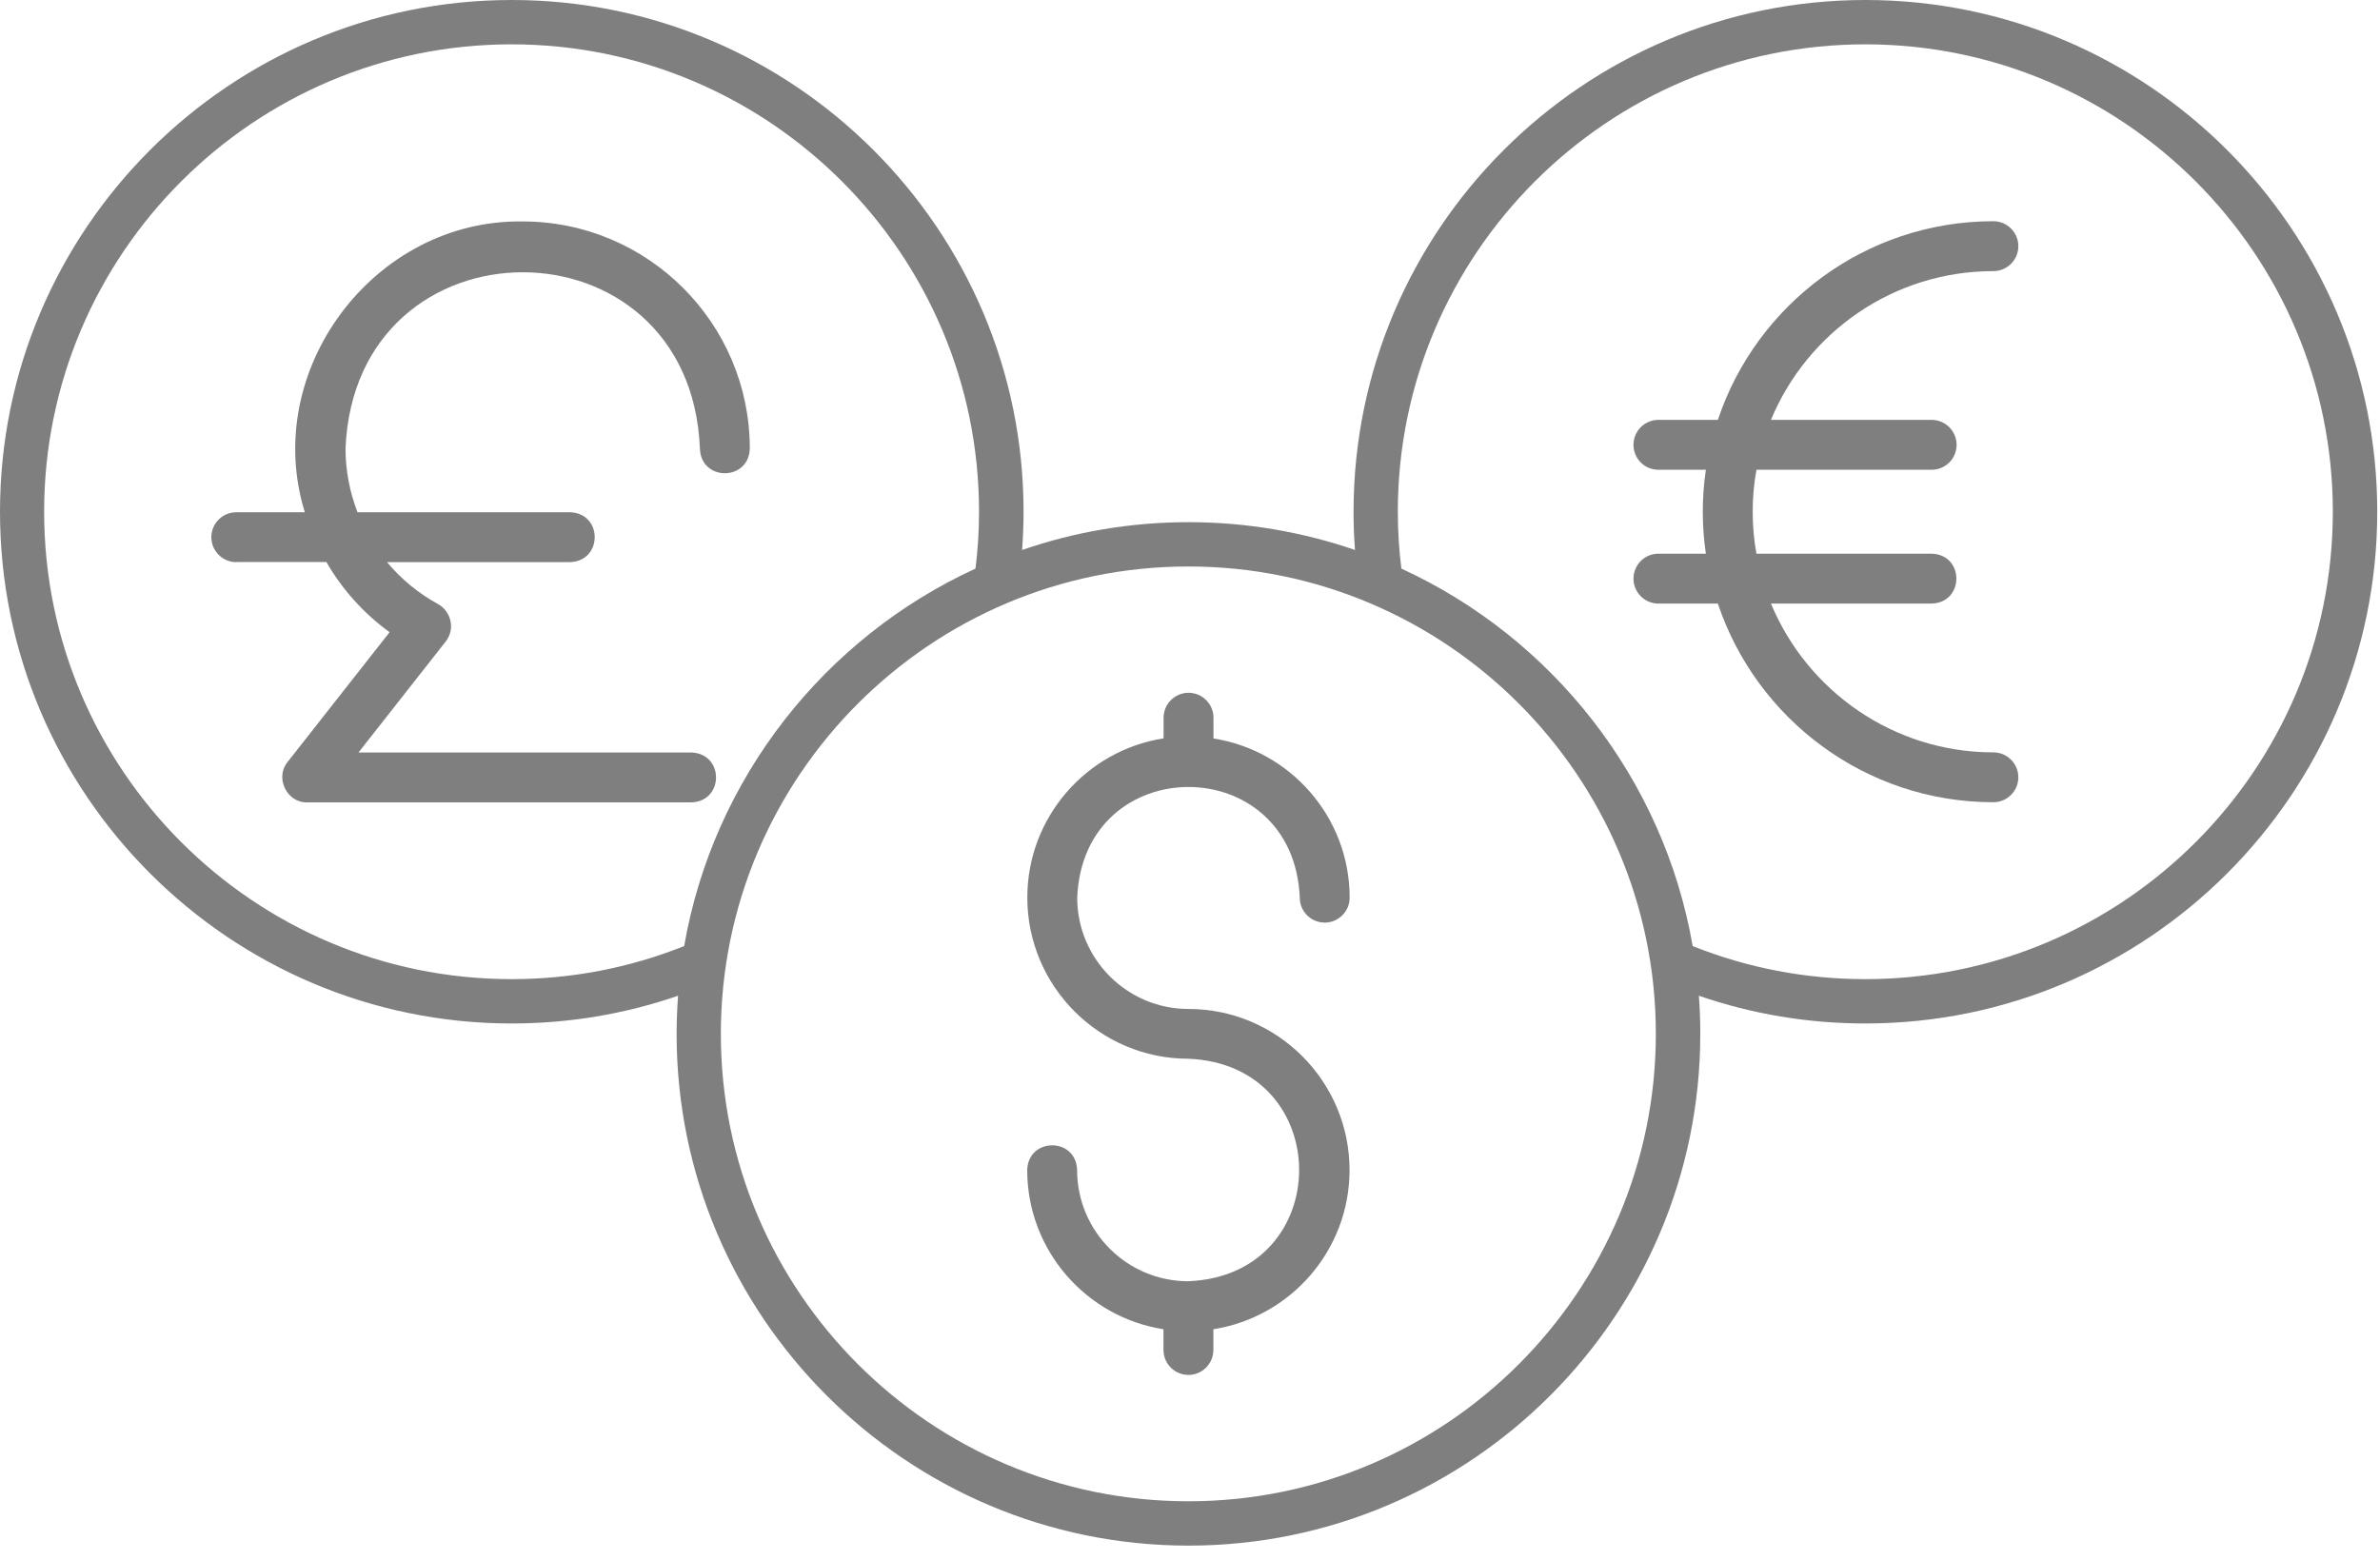 <svg width="90" height="59" viewBox="0 0 90 59" fill="none" xmlns="http://www.w3.org/2000/svg">
<g opacity="0.5">
<path d="M19.343 38.711C21.506 38.711 23.62 38.358 25.641 37.662C25.607 38.136 25.586 38.618 25.586 39.105C25.586 49.776 34.27 58.46 44.942 58.46C55.613 58.46 64.297 49.776 64.297 39.105C64.297 38.618 64.28 38.141 64.243 37.662C66.264 38.358 68.373 38.711 70.541 38.711C81.212 38.711 89.896 30.027 89.896 19.355C89.896 8.684 81.212 0 70.541 0C59.869 0 51.185 8.684 51.185 19.355C51.185 19.838 51.202 20.324 51.24 20.802C49.265 20.123 47.147 19.75 44.946 19.75C42.744 19.75 40.627 20.119 38.652 20.802C38.685 20.324 38.706 19.838 38.706 19.355C38.706 8.684 30.022 0 19.351 0C8.679 0 0 8.684 0 19.355C0 30.027 8.684 38.711 19.351 38.711H19.343ZM52.859 19.355C52.859 9.61 60.788 1.677 70.538 1.677C80.282 1.677 88.216 9.606 88.216 19.355C88.216 29.105 80.287 37.034 70.538 37.034C68.277 37.034 66.085 36.611 64.009 35.784C62.906 29.427 58.688 24.123 52.993 21.506C52.905 20.802 52.859 20.081 52.859 19.355ZM62.616 39.105C62.616 48.854 54.687 56.783 44.938 56.783C35.188 56.783 27.259 48.854 27.259 39.105C27.259 29.36 35.188 21.426 44.938 21.426C54.683 21.426 62.616 29.355 62.616 39.105ZM19.343 1.677C29.093 1.677 37.022 9.606 37.022 19.355C37.022 20.081 36.976 20.798 36.888 21.506C31.189 24.123 26.975 29.427 25.872 35.784C23.797 36.61 21.604 37.034 19.343 37.034C9.599 37.034 1.669 29.105 1.669 19.355C1.669 9.61 9.598 1.677 19.343 1.677Z" fill="black"/>
<path d="M8.945 21.257H12.342C12.937 22.289 13.746 23.195 14.732 23.912L10.874 28.822C10.388 29.413 10.845 30.369 11.616 30.348H26.141C27.387 30.31 27.391 28.503 26.141 28.461H13.557L16.857 24.26C16.933 24.167 16.983 24.054 17.021 23.941C17.142 23.526 16.945 23.056 16.568 22.851C15.817 22.44 15.167 21.899 14.635 21.262H21.553C22.799 21.224 22.803 19.412 21.553 19.375H13.519C13.226 18.616 13.066 17.802 13.066 16.964C13.431 8.078 26.103 8.074 26.467 16.964C26.505 18.213 28.317 18.209 28.354 16.964C28.354 12.229 24.501 8.376 19.767 8.376C14.139 8.288 9.862 14.012 11.527 19.375H8.936C8.416 19.375 7.992 19.798 7.992 20.318C7.992 20.838 8.416 21.262 8.936 21.262L8.945 21.257Z" fill="black"/>
<path d="M61.77 21.886C61.77 22.406 62.193 22.829 62.713 22.829H64.961C66.42 27.19 70.537 30.343 75.38 30.343C75.9 30.343 76.324 29.92 76.324 29.4C76.324 28.88 75.9 28.457 75.38 28.457C71.594 28.457 68.34 26.129 66.969 22.829H73.045C74.29 22.792 74.295 20.98 73.045 20.942H66.42C66.231 19.915 66.231 18.796 66.42 17.768H73.045C73.565 17.768 73.989 17.349 73.989 16.825C73.989 16.305 73.565 15.881 73.045 15.881H66.969C68.336 12.581 71.59 10.254 75.38 10.254C75.9 10.254 76.324 9.831 76.324 9.311C76.324 8.791 75.9 8.367 75.38 8.367C70.537 8.367 66.415 11.52 64.961 15.881H62.713C62.193 15.881 61.77 16.305 61.77 16.825C61.77 17.349 62.193 17.768 62.713 17.768H64.508C64.353 18.8 64.353 19.911 64.508 20.942H62.713C62.193 20.942 61.77 21.366 61.77 21.886Z" fill="black"/>
<path d="M44.936 48.461C42.618 48.461 40.731 46.574 40.731 44.255C40.693 43.005 38.881 43.009 38.844 44.255C38.844 47.295 41.083 49.823 43.997 50.276V51.06C43.997 51.58 44.421 52.004 44.941 52.004C45.461 52.004 45.884 51.58 45.884 51.06V50.276C48.798 49.819 51.033 47.295 51.033 44.255C51.033 40.896 48.299 38.162 44.941 38.162C42.622 38.162 40.735 36.275 40.735 33.952C40.965 28.371 48.916 28.371 49.151 33.952C49.151 34.472 49.574 34.896 50.094 34.896C50.614 34.896 51.037 34.472 51.037 33.952C51.037 30.912 48.803 28.388 45.888 27.931V27.147C45.888 26.627 45.465 26.203 44.945 26.203C44.425 26.203 44.001 26.627 44.001 27.147V27.927C41.087 28.379 38.848 30.908 38.848 33.948C38.848 37.307 41.582 40.045 44.941 40.045C50.522 40.275 50.522 48.23 44.941 48.46L44.936 48.461Z" fill="black"/>
</g>
</svg>
